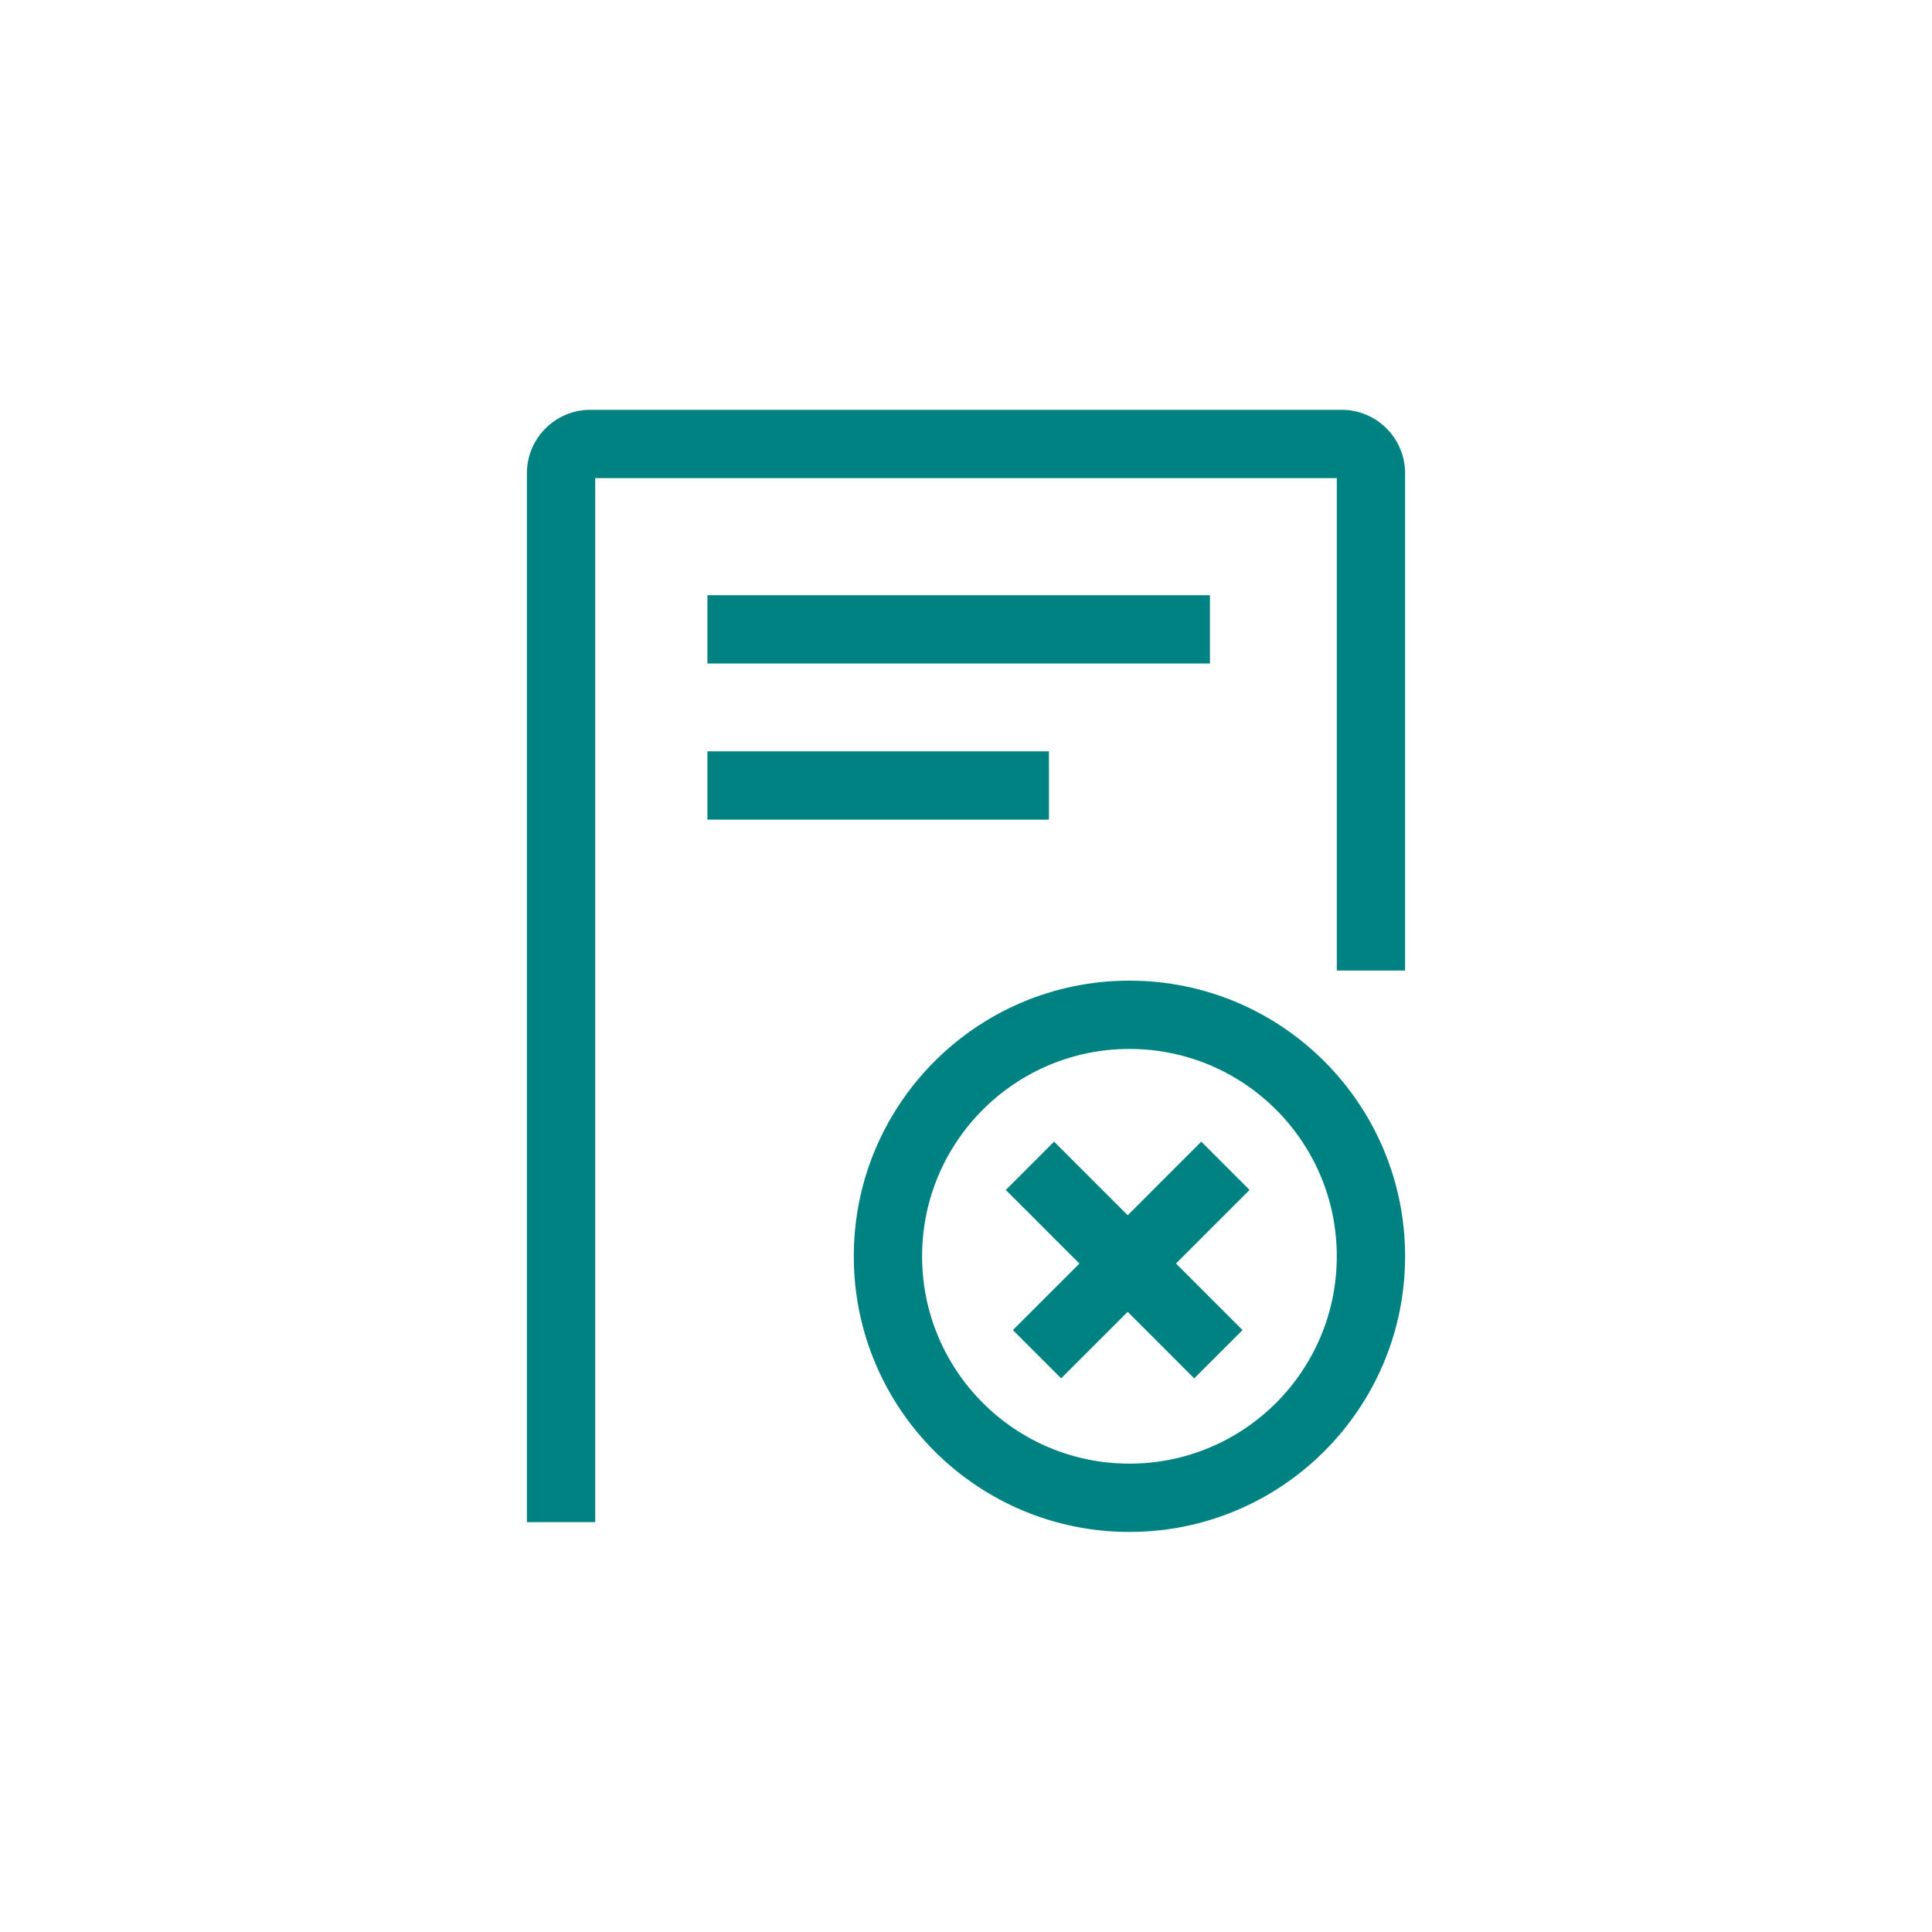 <svg width="256" height="256" viewBox="0 0 256 256" fill="none" xmlns="http://www.w3.org/2000/svg">
<path fill-rule="evenodd" clip-rule="evenodd" d="M69.818 62.707C69.818 58.066 73.581 54.303 78.222 54.303H177.778C182.419 54.303 186.182 58.066 186.182 62.707V128.604H177.131V63.354H78.869V201.697H69.818V62.707Z" fill="#008282"/>
<path fill-rule="evenodd" clip-rule="evenodd" d="M160.323 87.919H93.737V78.869H160.323V87.919Z" fill="#008282"/>
<path fill-rule="evenodd" clip-rule="evenodd" d="M138.99 108.606H93.737V99.556H138.99V108.606Z" fill="#008282"/>
<path fill-rule="evenodd" clip-rule="evenodd" d="M149.657 138.99C134.483 138.99 122.182 151.291 122.182 166.465C122.182 181.639 134.483 193.94 149.657 193.94C164.831 193.94 177.131 181.639 177.131 166.465C177.131 151.291 164.831 138.99 149.657 138.99ZM113.131 166.465C113.131 146.292 129.484 129.94 149.657 129.94C169.829 129.94 186.182 146.292 186.182 166.465C186.182 186.637 169.829 202.99 149.657 202.99C129.484 202.99 113.131 186.637 113.131 166.465Z" fill="#008282"/>
<path fill-rule="evenodd" clip-rule="evenodd" d="M134.209 176.241L159.177 151.273L165.577 157.673L140.608 182.641L134.209 176.241Z" fill="#008282"/>
<path fill-rule="evenodd" clip-rule="evenodd" d="M139.673 151.273L164.642 176.241L158.242 182.641L133.274 157.673L139.673 151.273Z" fill="#008282"/>
</svg>
